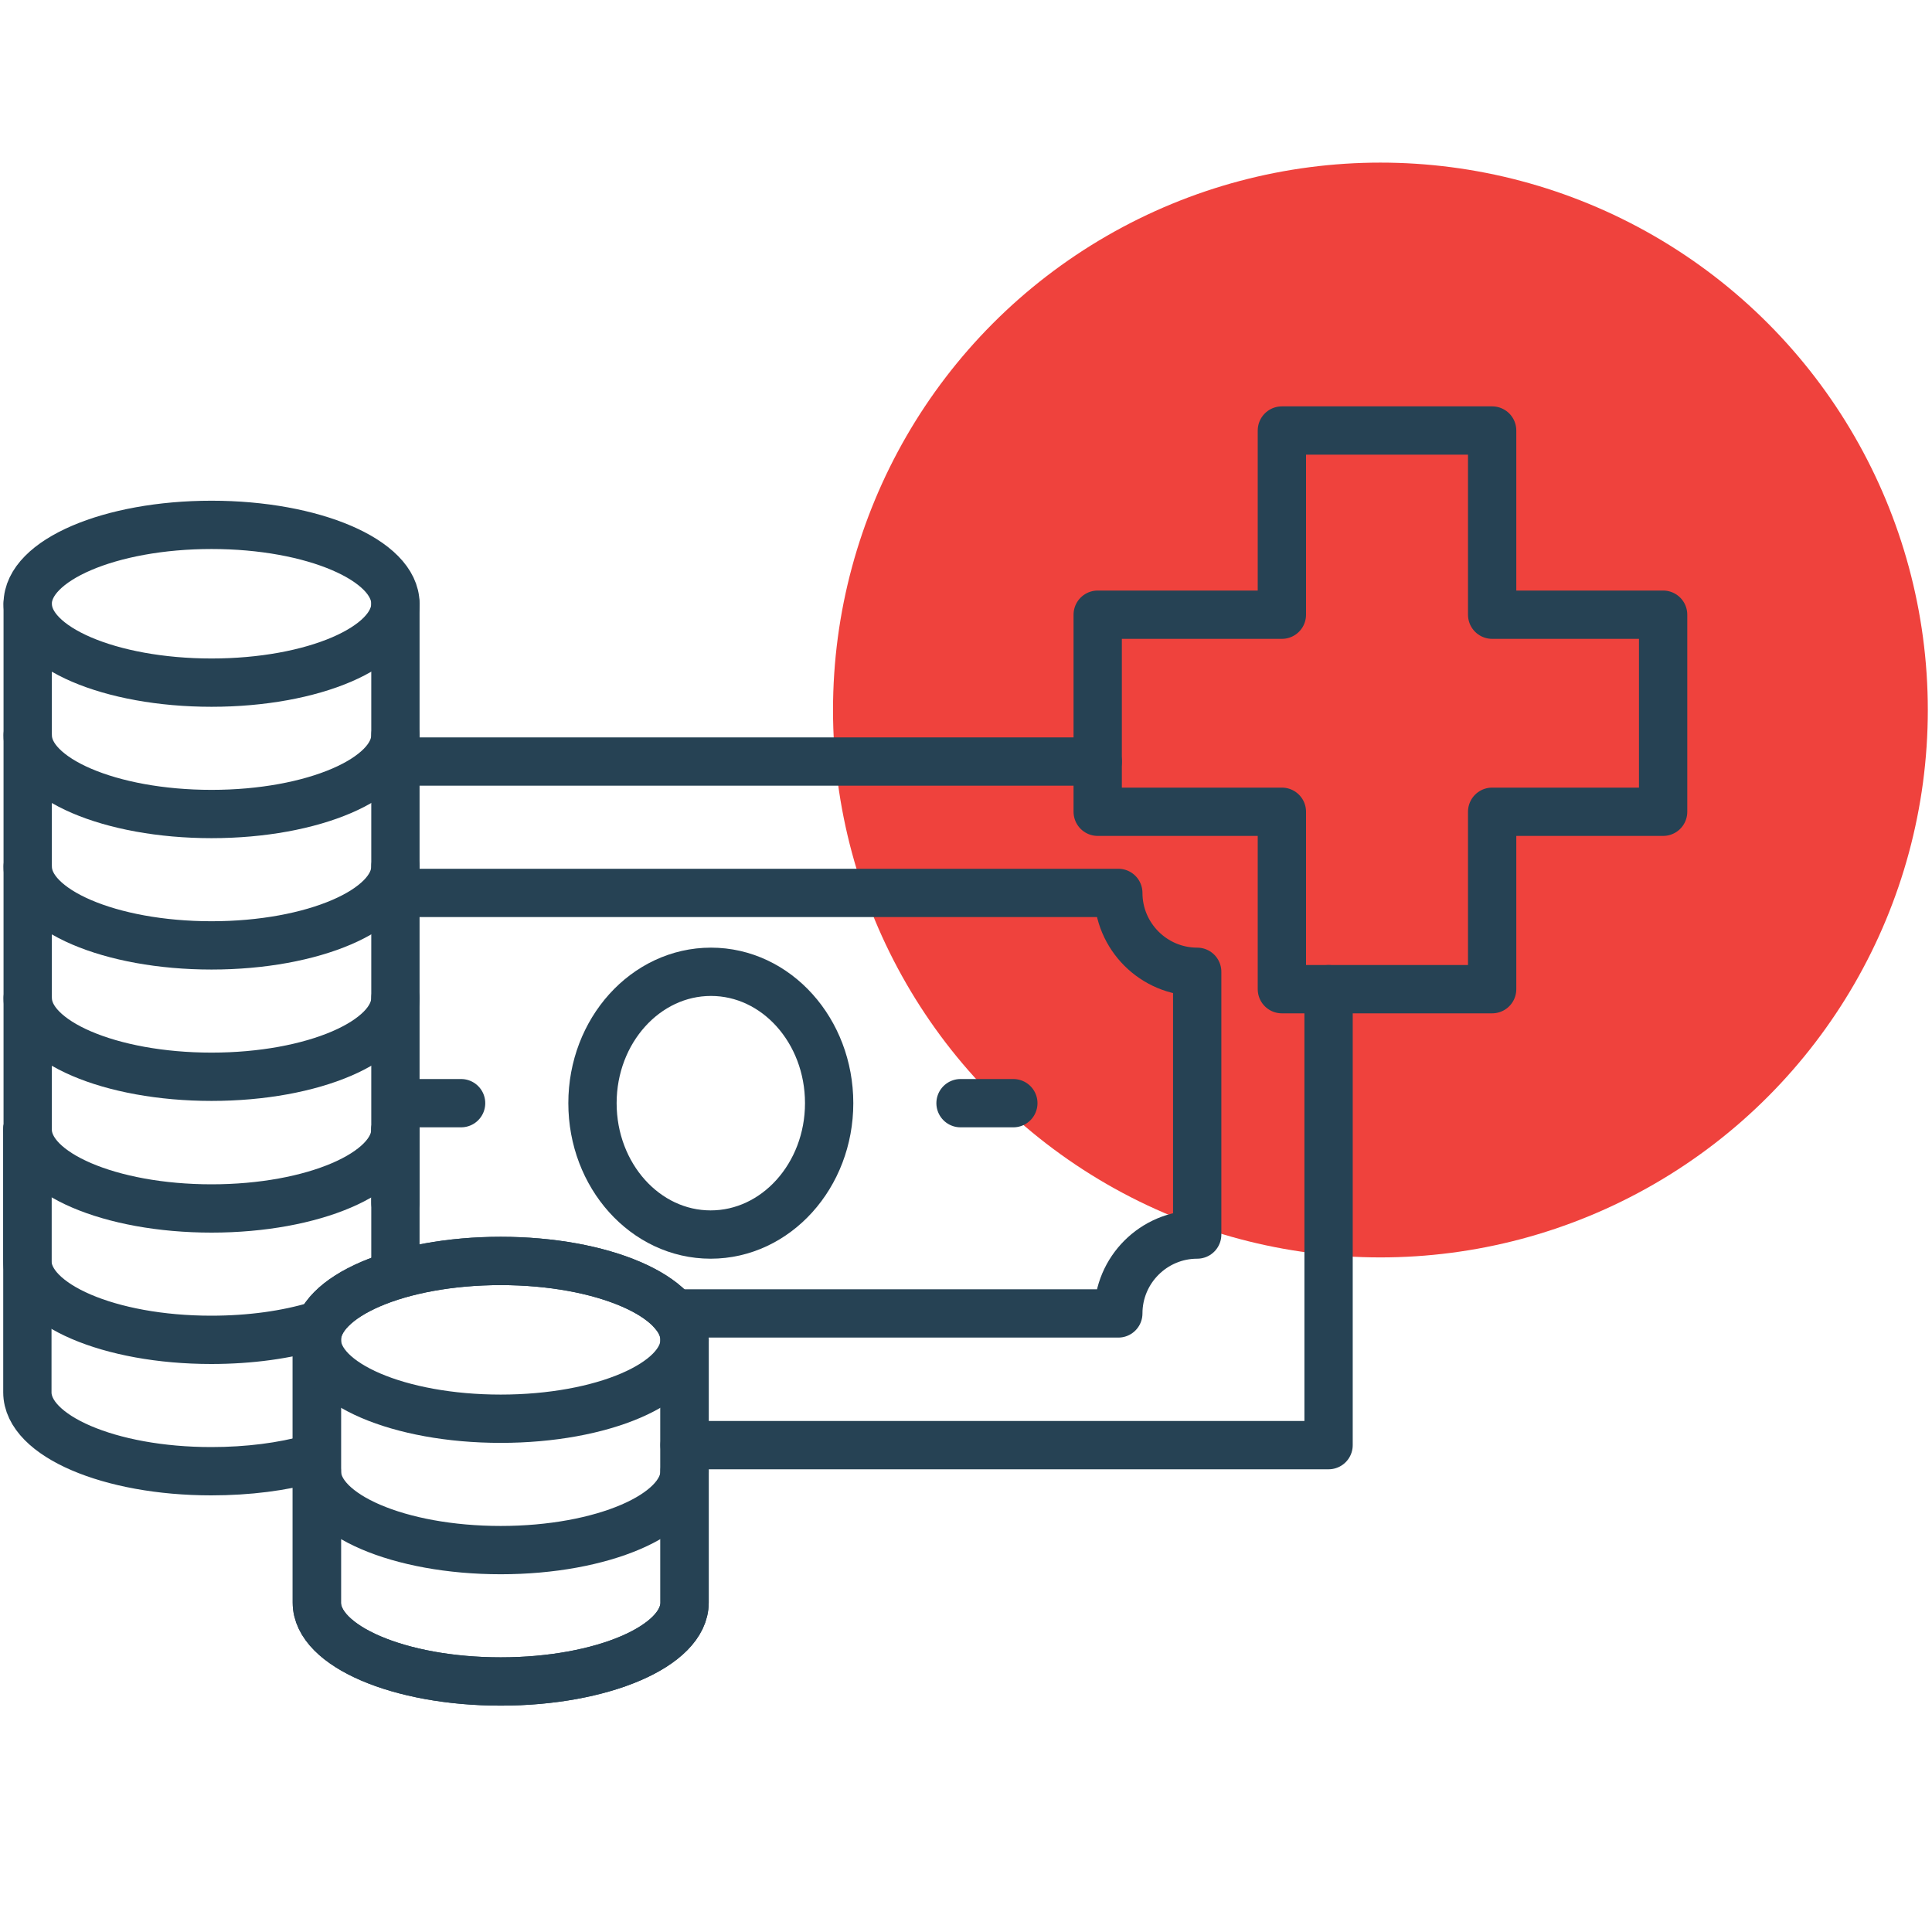 <?xml version="1.0" encoding="UTF-8"?> <svg xmlns="http://www.w3.org/2000/svg" viewBox="0 0 60 60"><defs><style> .c { fill: none; stroke: #264254; stroke-linecap: round; stroke-linejoin: round; stroke-width: 1.5px; } .d { fill: #ef423d; } </style></defs><g id="a" data-name="spots"><circle class="d" cx="42.87" cy="22.05" r="17"></circle></g><g id="b" data-name="icons"><g><line class="c" x1="12.28" y1="23.65" x2="34.09" y2="23.65"></line><polyline class="c" points="41.26 30.72 41.26 44.88 21.26 44.88"></polyline><path class="c" d="M12.28,27.73h22.45c0,1.35,1.1,2.45,2.45,2.45v8.16h0c-1.35,0-2.45,1.1-2.45,2.45h-13.8"></path><line class="c" x1="12.69" y1="34.26" x2="14.32" y2="34.26"></line><line class="c" x1="29.83" y1="34.26" x2="31.47" y2="34.26"></line><path class="c" d="M18.4,34.26c0-2.25,1.65-4.08,3.68-4.08,2.03,0,3.67,1.83,3.67,4.08,0,2.25-1.65,4.08-3.68,4.08-2.03,0-3.67-1.83-3.67-4.08Z"></path><path class="c" d="M12.28,18.75v4.08c0,1.35-2.56,2.45-5.71,2.45s-5.71-1.1-5.71-2.45v-4.08"></path><path class="c" d="M12.28,22.83v4.08c0,1.35-2.56,2.45-5.71,2.45s-5.71-1.1-5.71-2.45v-4.08"></path><path class="c" d="M12.28,26.91v4.08c0,1.35-2.56,2.45-5.71,2.45s-5.71-1.1-5.71-2.45v-4.08"></path><path class="c" d="M12.28,31v4.08c0,1.35-2.56,2.45-5.71,2.45s-5.71-1.1-5.71-2.45v-4.08"></path><path class="c" d="M9.83,41.17c-.93.28-2.05.44-3.27.44-3.16,0-5.71-1.1-5.71-2.45v-4.08"></path><path class="c" d="M12.28,35.08v4.08"></path><path class="c" d="M9.67,45.3c-.89.25-1.96.39-3.11.39-3.16,0-5.71-1.1-5.71-2.45v-8.16"></path><line class="c" x1="12.28" y1="35.08" x2="12.28" y2="37.35"></line><ellipse class="c" cx="6.57" cy="18.75" rx="5.71" ry="2.45"></ellipse><path class="c" d="M15.55,39.16c3.16,0,5.71,1.1,5.71,2.45v8.16c0,1.35-2.56,2.45-5.71,2.45s-5.71-1.1-5.71-2.45v-8.16c0-1.35,2.56-2.45,5.71-2.45Z"></path><path class="c" d="M21.26,41.61v4.08c0,1.35-2.56,2.45-5.71,2.45s-5.71-1.1-5.71-2.45v-4.08"></path><path class="c" d="M21.26,45.69v4.08c0,1.35-2.56,2.45-5.71,2.45s-5.71-1.1-5.71-2.45v-4.08"></path><ellipse class="c" cx="15.55" cy="41.61" rx="5.71" ry="2.45"></ellipse><polygon class="c" points="51.65 19.09 46.34 19.09 46.34 13.37 39.81 13.37 39.81 19.09 34.09 19.09 34.09 25.21 39.81 25.21 39.81 30.72 46.34 30.72 46.34 25.21 51.65 25.21 51.65 19.09"></polygon></g></g></svg> 
